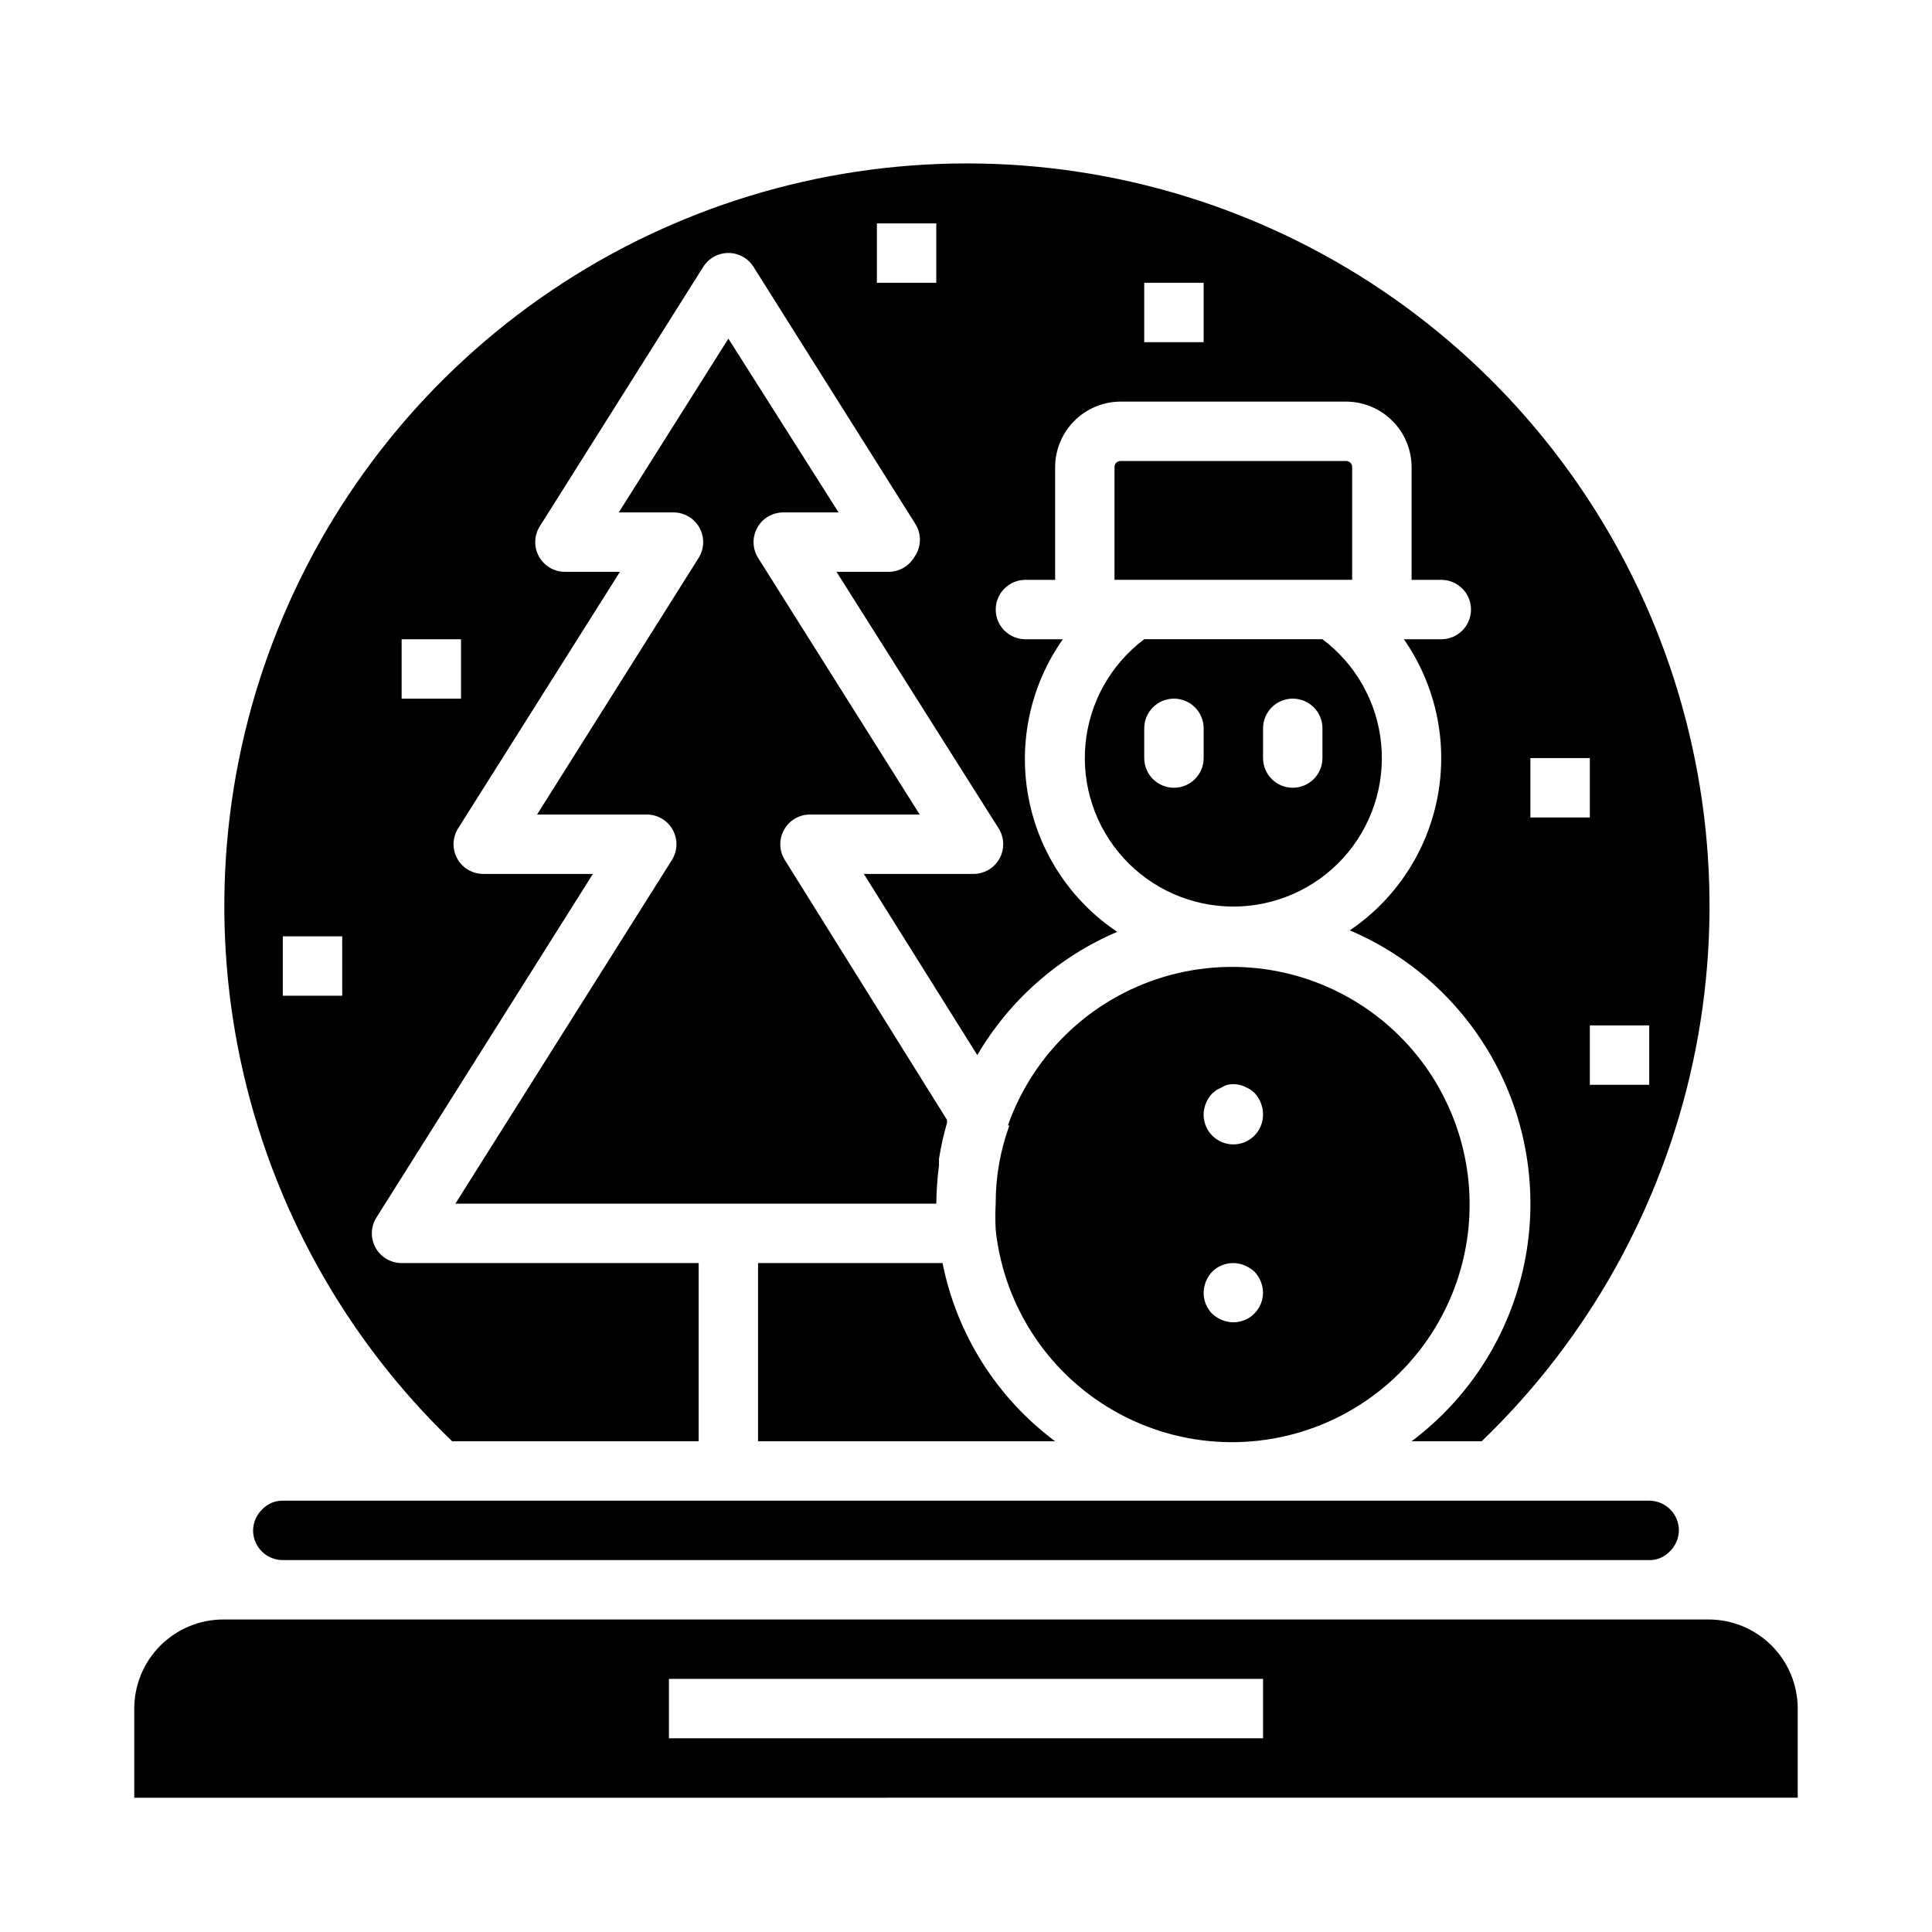 <?xml version="1.0" encoding="UTF-8"?>
<!-- Uploaded to: ICON Repo, www.iconrepo.com, Generator: ICON Repo Mixer Tools -->
<svg fill="#000000" width="800px" height="800px" version="1.1" viewBox="144 144 512 512" xmlns="http://www.w3.org/2000/svg">
 <g>
  <path d="m393.78 478.72h-48.887v47.23h78.719c-15.438-11.516-26.066-28.34-29.832-47.23z"/>
  <path d="m470.85 384.25c11.086 0 21.656-4.676 29.117-12.875 7.457-8.199 11.113-19.168 10.066-30.203-1.047-11.035-6.699-21.117-15.57-27.77h-47.23c-8.867 6.652-14.52 16.734-15.566 27.77-1.047 11.035 2.606 22.004 10.066 30.203 7.457 8.199 18.031 12.875 29.117 12.875zm7.871-47.23c0-4.348 3.523-7.875 7.871-7.875s7.871 3.527 7.871 7.875v7.871c0 4.348-3.523 7.871-7.871 7.871s-7.871-3.523-7.871-7.871zm-31.488 0c0-4.348 3.523-7.875 7.871-7.875 4.348 0 7.875 3.527 7.875 7.875v7.871c0 4.348-3.527 7.871-7.875 7.871-4.348 0-7.871-3.523-7.871-7.871z"/>
  <path d="m329.15 525.95v-47.23h-78.719c-2.863 0.004-5.504-1.547-6.898-4.051-1.391-2.504-1.312-5.562 0.207-7.992l57.387-91.082h-29.047c-2.863 0.008-5.508-1.543-6.898-4.047-1.391-2.504-1.312-5.566 0.207-7.996l42.902-68.016h-14.562c-2.863 0.008-5.508-1.543-6.898-4.047-1.391-2.504-1.312-5.566 0.207-7.996l43.297-68.723c1.434-2.316 3.965-3.727 6.691-3.727 2.723 0 5.254 1.41 6.691 3.727l42.824 68.016c1.66 2.59 1.66 5.91 0 8.5l-0.473 0.707v0.004c-1.449 2.199-3.902 3.527-6.535 3.539h-13.855l42.98 68.016c1.52 2.43 1.598 5.492 0.207 7.996s-4.031 4.055-6.898 4.047h-29.047l30.07 48.02c8.535-14.586 21.535-26.039 37.078-32.668-12.34-8.254-20.824-21.137-23.535-35.734-2.715-14.598 0.578-29.668 9.129-41.805h-9.918c-4.348 0-7.871-3.523-7.871-7.871s3.523-7.871 7.871-7.871h7.871v-29.914c0.023-4.59 1.852-8.98 5.098-12.223 3.242-3.246 7.637-5.078 12.223-5.098h59.828c4.586 0.02 8.977 1.852 12.223 5.098 3.242 3.242 5.074 7.633 5.094 12.223v29.914h7.871c4.348 0 7.875 3.523 7.875 7.871s-3.527 7.871-7.875 7.871h-9.918c8.434 12.098 11.664 27.07 8.973 41.57-2.695 14.496-11.086 27.312-23.301 35.574 17.035 7.258 30.969 20.289 39.344 36.801 8.379 16.512 10.672 35.449 6.469 53.48-4.199 18.035-14.625 34.012-29.438 45.117h18.578c28.289-27.207 47.797-62.254 56.016-100.63s4.773-78.34-9.891-114.75c-14.668-36.406-39.887-67.598-72.414-89.562-32.527-21.965-70.883-33.699-110.13-33.699s-77.602 11.734-110.13 33.699c-32.527 21.965-57.746 53.156-72.41 89.562-14.668 36.406-18.113 76.367-9.895 114.75s27.727 73.426 56.016 100.63zm251.91-94.461h-15.742v-15.746h15.742zm-31.488-86.594h15.742v15.742h-15.742zm-102.34-125.95h15.742v15.742l-15.742 0.004zm-70.848-15.742h15.742v15.742h-15.742zm-125.95 110.21h15.742v15.742h-15.742zm-15.742 94.465h-15.746v-15.746h15.742z"/>
  <path d="m496.9 297.66h5.434v-29.914c0-0.418-0.168-0.82-0.461-1.113-0.297-0.297-0.695-0.461-1.113-0.461h-59.828c-0.871 0-1.574 0.703-1.574 1.574v29.914z"/>
  <path d="m264.68 462.98h127.45c0.039-3.398 0.273-6.789 0.711-10.156v-1.73c0.512-3.219 1.223-6.398 2.125-9.527v-0.789l-42.98-68.879c-1.52-2.43-1.598-5.492-0.207-7.996 1.391-2.504 4.031-4.055 6.898-4.047h29.047l-42.824-68.016c-1.52-2.43-1.598-5.488-0.207-7.996 1.391-2.504 4.035-4.055 6.898-4.047h14.641l-29.203-46.051-29.047 46.051h14.641c2.836 0.051 5.426 1.625 6.777 4.117 1.352 2.492 1.258 5.523-0.246 7.926l-42.82 68.016h29.047c2.863-0.008 5.504 1.543 6.894 4.047 1.395 2.504 1.312 5.566-0.203 7.996z"/>
  <path d="m218.94 541.7c-2.051-0.035-4.019 0.793-5.43 2.281-1.531 1.461-2.414 3.477-2.441 5.59 0 2.09 0.828 4.09 2.305 5.566 1.477 1.477 3.481 2.305 5.566 2.305h362.11c2.051 0.035 4.019-0.793 5.434-2.281 1.531-1.461 2.41-3.473 2.438-5.59 0-2.086-0.828-4.09-2.305-5.566-1.477-1.477-3.477-2.305-5.566-2.305z"/>
  <path d="m596.8 573.18h-393.6c-6.266 0-12.273 2.488-16.699 6.918-4.43 4.426-6.918 10.434-6.918 16.699v23.617l440.83-0.004v-23.613c0-6.266-2.488-12.273-6.914-16.699-4.43-4.43-10.438-6.918-16.699-6.918zm-118.08 31.488h-157.44v-15.746h157.44z"/>
  <path d="m411.49 442.27c-2.414 6.637-3.641 13.645-3.621 20.707-0.121 2.305-0.121 4.617 0 6.926 2.211 20.719 14.531 39.004 32.902 48.836 18.371 9.832 40.418 9.941 58.883 0.289 18.469-9.652 30.969-27.812 33.387-48.508 2.414-20.695-5.559-41.25-21.305-54.895-15.746-13.648-37.227-18.625-57.367-13.289-20.145 5.332-36.344 20.285-43.273 39.934zm53.766-8.5 1.18-0.945 1.418-0.707c0.438-0.281 0.914-0.496 1.418-0.629 1.035-0.238 2.113-0.238 3.148 0 0.492 0.086 0.969 0.242 1.418 0.469l1.418 0.707 1.18 0.945v0.004c1.473 1.547 2.293 3.606 2.281 5.746 0.012 2.09-0.809 4.102-2.281 5.59-1.48 1.488-3.492 2.328-5.59 2.328-2.102 0-4.113-0.84-5.59-2.328-1.473-1.488-2.297-3.5-2.281-5.59 0.027-2.086 0.844-4.082 2.281-5.59zm0 47.23c2.262-2.231 5.648-2.883 8.582-1.652 0.953 0.398 1.832 0.957 2.598 1.652 1.438 1.512 2.254 3.508 2.281 5.59-0.012 2.617-1.328 5.059-3.504 6.512-2.18 1.453-4.938 1.727-7.359 0.73-0.953-0.398-1.832-0.957-2.598-1.652-1.473-1.484-2.297-3.496-2.281-5.59 0.027-2.082 0.844-4.078 2.281-5.59z"/>
 </g>
</svg>